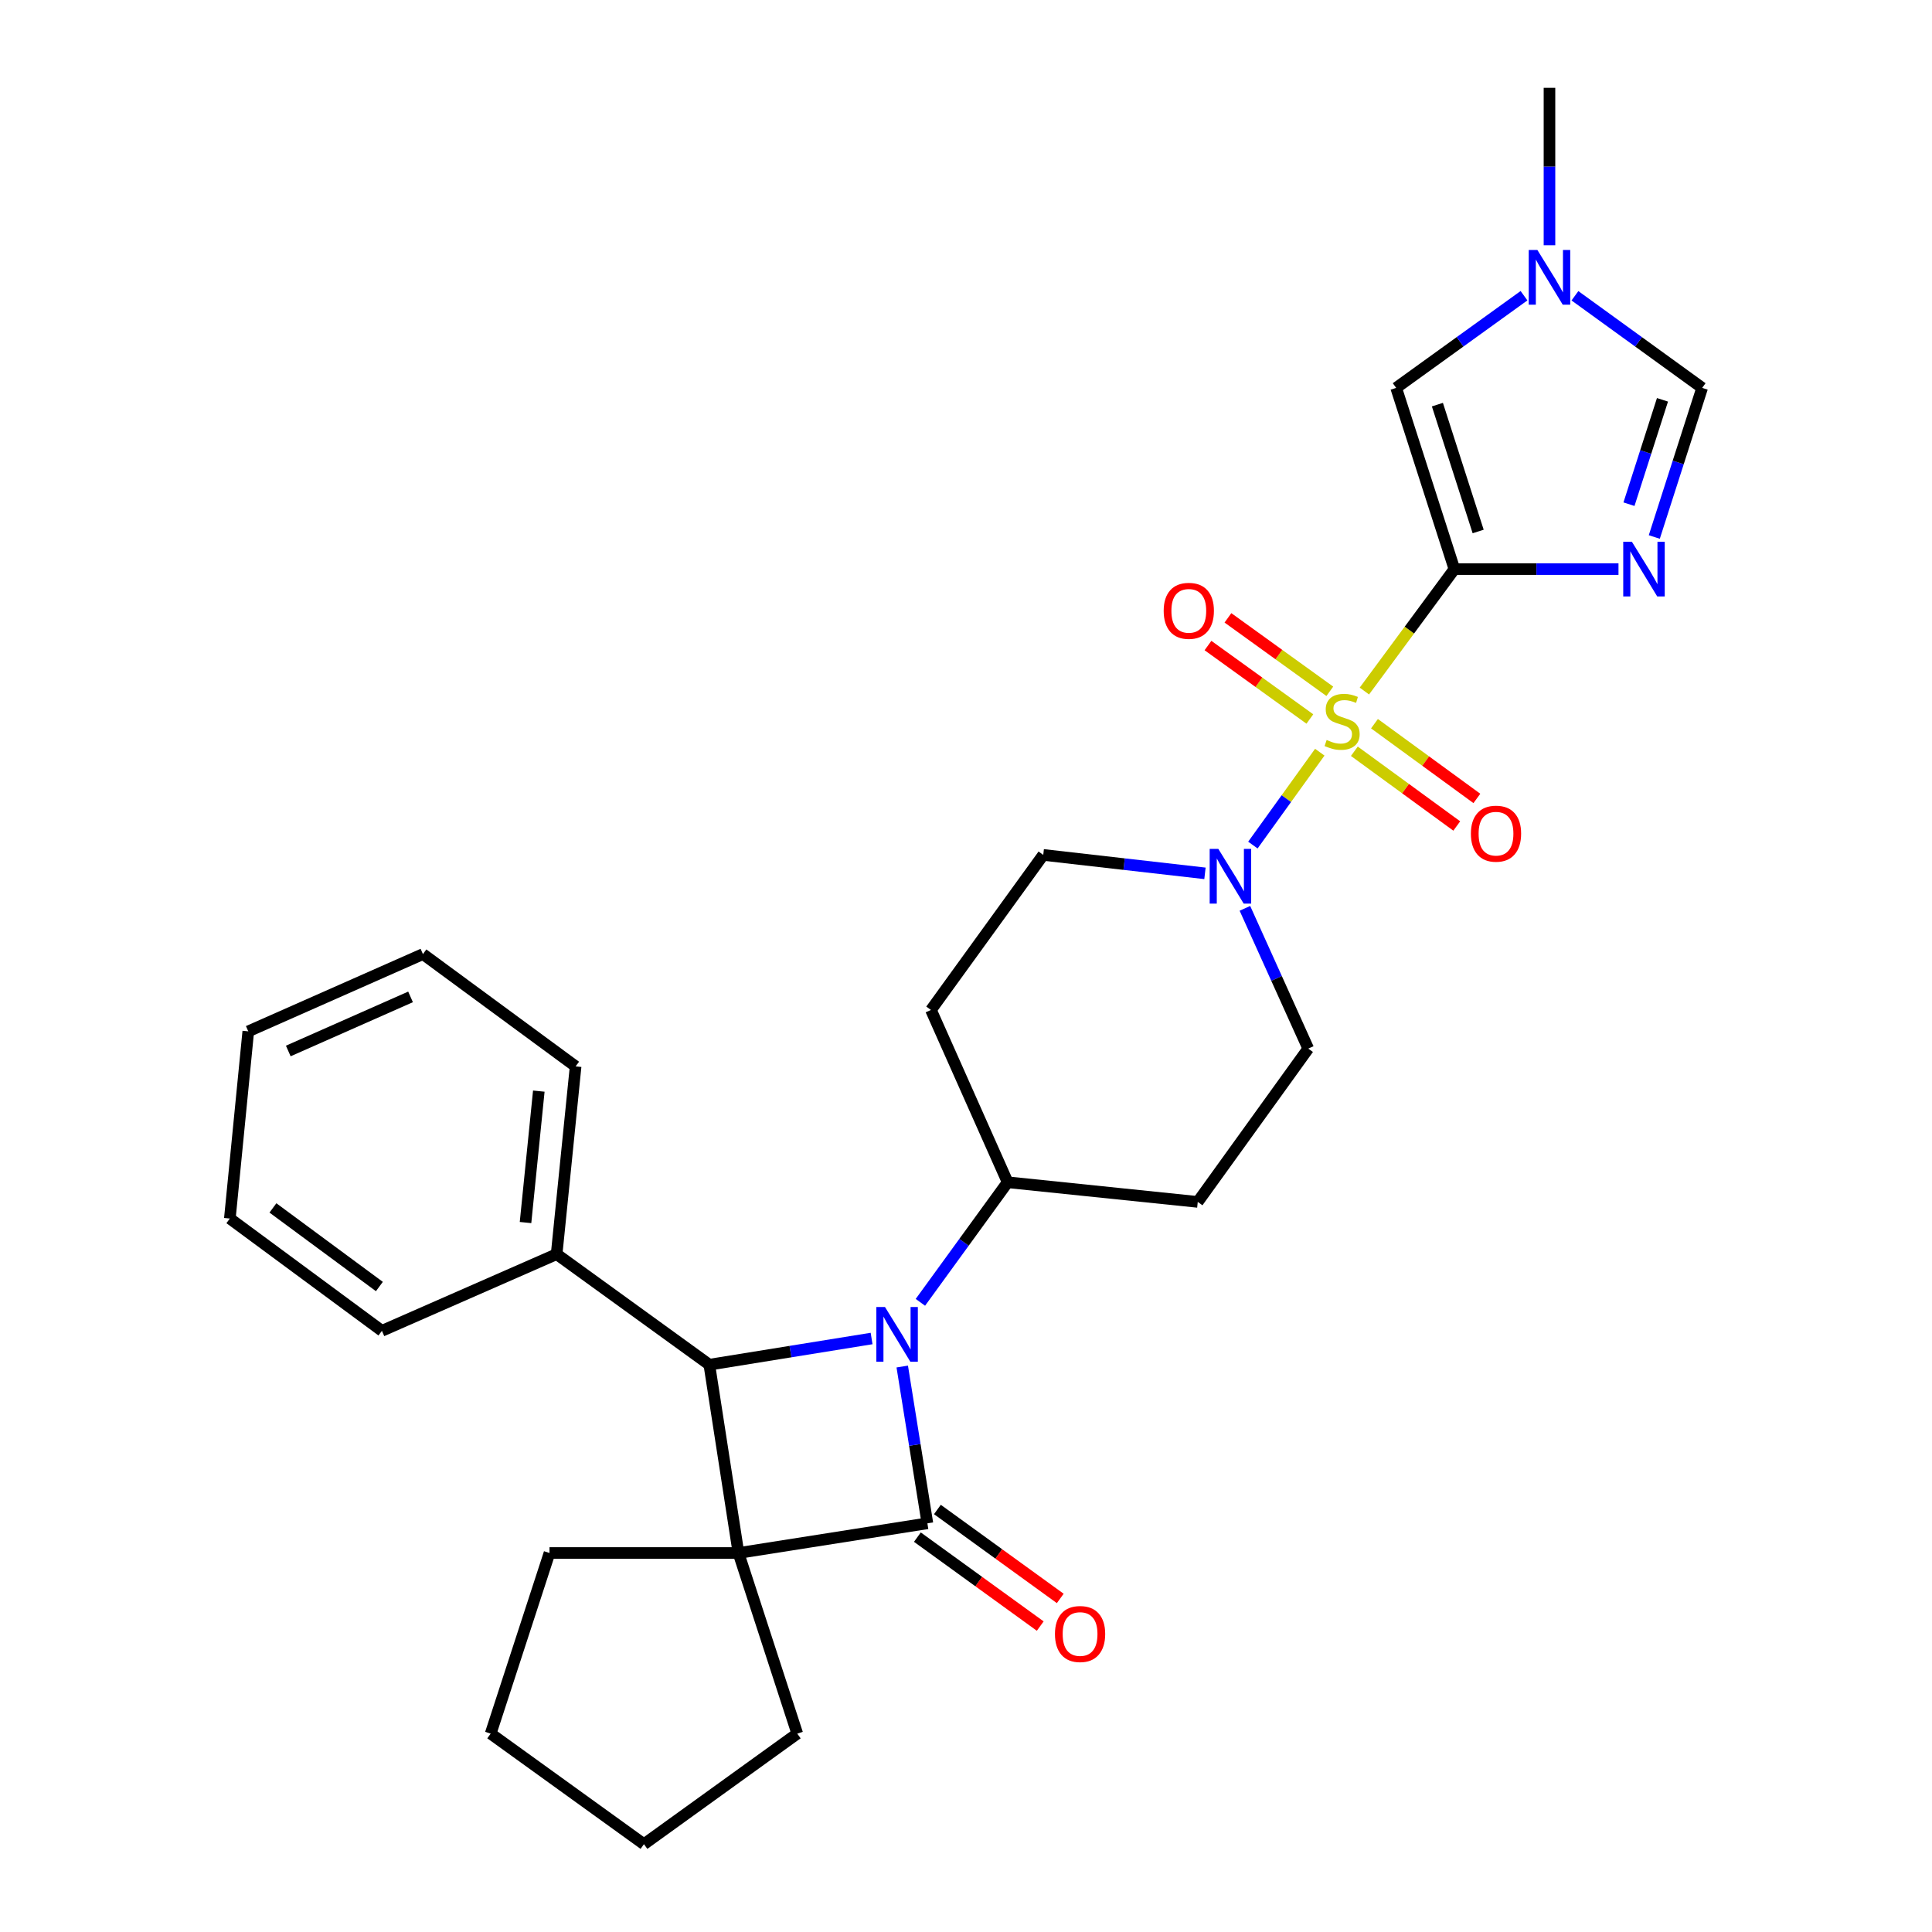 <?xml version='1.0' encoding='iso-8859-1'?>
<svg version='1.1' baseProfile='full'
              xmlns='http://www.w3.org/2000/svg'
                      xmlns:rdkit='http://www.rdkit.org/xml'
                      xmlns:xlink='http://www.w3.org/1999/xlink'
                  xml:space='preserve'
width='1000px' height='1000px' viewBox='0 0 1000 1000'>
<!-- END OF HEADER -->
<rect style='opacity:1.0;fill:#FFFFFF;stroke:none' width='1000' height='1000' x='0' y='0'> </rect>
<path class='bond-0' d='M 706.2,357.681 L 729.498,326.125' style='fill:none;fill-rule:evenodd;stroke:#CCCC00;stroke-width:6px;stroke-linecap:butt;stroke-linejoin:miter;stroke-opacity:1' />
<path class='bond-0' d='M 729.498,326.125 L 752.796,294.57' style='fill:none;fill-rule:evenodd;stroke:#000000;stroke-width:6px;stroke-linecap:butt;stroke-linejoin:miter;stroke-opacity:1' />
<path class='bond-6' d='M 683.121,389.331 L 665.805,413.37' style='fill:none;fill-rule:evenodd;stroke:#CCCC00;stroke-width:6px;stroke-linecap:butt;stroke-linejoin:miter;stroke-opacity:1' />
<path class='bond-6' d='M 665.805,413.37 L 648.49,437.409' style='fill:none;fill-rule:evenodd;stroke:#0000FF;stroke-width:6px;stroke-linecap:butt;stroke-linejoin:miter;stroke-opacity:1' />
<path class='bond-11' d='M 688.314,357.818 L 661.946,338.808' style='fill:none;fill-rule:evenodd;stroke:#CCCC00;stroke-width:6px;stroke-linecap:butt;stroke-linejoin:miter;stroke-opacity:1' />
<path class='bond-11' d='M 661.946,338.808 L 635.578,319.798' style='fill:none;fill-rule:evenodd;stroke:#FF0000;stroke-width:6px;stroke-linecap:butt;stroke-linejoin:miter;stroke-opacity:1' />
<path class='bond-11' d='M 677.982,372.149 L 651.614,353.138' style='fill:none;fill-rule:evenodd;stroke:#CCCC00;stroke-width:6px;stroke-linecap:butt;stroke-linejoin:miter;stroke-opacity:1' />
<path class='bond-11' d='M 651.614,353.138 L 625.247,334.128' style='fill:none;fill-rule:evenodd;stroke:#FF0000;stroke-width:6px;stroke-linecap:butt;stroke-linejoin:miter;stroke-opacity:1' />
<path class='bond-12' d='M 701.012,388.854 L 727.513,408.194' style='fill:none;fill-rule:evenodd;stroke:#CCCC00;stroke-width:6px;stroke-linecap:butt;stroke-linejoin:miter;stroke-opacity:1' />
<path class='bond-12' d='M 727.513,408.194 L 754.014,427.535' style='fill:none;fill-rule:evenodd;stroke:#FF0000;stroke-width:6px;stroke-linecap:butt;stroke-linejoin:miter;stroke-opacity:1' />
<path class='bond-12' d='M 711.426,374.584 L 737.927,393.924' style='fill:none;fill-rule:evenodd;stroke:#CCCC00;stroke-width:6px;stroke-linecap:butt;stroke-linejoin:miter;stroke-opacity:1' />
<path class='bond-12' d='M 737.927,393.924 L 764.428,413.264' style='fill:none;fill-rule:evenodd;stroke:#FF0000;stroke-width:6px;stroke-linecap:butt;stroke-linejoin:miter;stroke-opacity:1' />
<path class='bond-5' d='M 752.796,294.57 L 795.263,294.57' style='fill:none;fill-rule:evenodd;stroke:#000000;stroke-width:6px;stroke-linecap:butt;stroke-linejoin:miter;stroke-opacity:1' />
<path class='bond-5' d='M 795.263,294.57 L 837.729,294.57' style='fill:none;fill-rule:evenodd;stroke:#0000FF;stroke-width:6px;stroke-linecap:butt;stroke-linejoin:miter;stroke-opacity:1' />
<path class='bond-7' d='M 752.796,294.57 L 722.655,200.771' style='fill:none;fill-rule:evenodd;stroke:#000000;stroke-width:6px;stroke-linecap:butt;stroke-linejoin:miter;stroke-opacity:1' />
<path class='bond-7' d='M 765.094,275.095 L 743.995,209.436' style='fill:none;fill-rule:evenodd;stroke:#000000;stroke-width:6px;stroke-linecap:butt;stroke-linejoin:miter;stroke-opacity:1' />
<path class='bond-1' d='M 480.017,788.462 L 473.51,747.888' style='fill:none;fill-rule:evenodd;stroke:#000000;stroke-width:6px;stroke-linecap:butt;stroke-linejoin:miter;stroke-opacity:1' />
<path class='bond-1' d='M 473.51,747.888 L 467.002,707.315' style='fill:none;fill-rule:evenodd;stroke:#0000FF;stroke-width:6px;stroke-linecap:butt;stroke-linejoin:miter;stroke-opacity:1' />
<path class='bond-13' d='M 474.837,795.617 L 506.631,818.637' style='fill:none;fill-rule:evenodd;stroke:#000000;stroke-width:6px;stroke-linecap:butt;stroke-linejoin:miter;stroke-opacity:1' />
<path class='bond-13' d='M 506.631,818.637 L 538.425,841.657' style='fill:none;fill-rule:evenodd;stroke:#FF0000;stroke-width:6px;stroke-linecap:butt;stroke-linejoin:miter;stroke-opacity:1' />
<path class='bond-13' d='M 485.198,781.307 L 516.992,804.328' style='fill:none;fill-rule:evenodd;stroke:#000000;stroke-width:6px;stroke-linecap:butt;stroke-linejoin:miter;stroke-opacity:1' />
<path class='bond-13' d='M 516.992,804.328 L 548.786,827.348' style='fill:none;fill-rule:evenodd;stroke:#FF0000;stroke-width:6px;stroke-linecap:butt;stroke-linejoin:miter;stroke-opacity:1' />
<path class='bond-31' d='M 480.017,788.462 L 382.234,803.832' style='fill:none;fill-rule:evenodd;stroke:#000000;stroke-width:6px;stroke-linecap:butt;stroke-linejoin:miter;stroke-opacity:1' />
<path class='bond-2' d='M 382.234,803.832 L 367.149,706.363' style='fill:none;fill-rule:evenodd;stroke:#000000;stroke-width:6px;stroke-linecap:butt;stroke-linejoin:miter;stroke-opacity:1' />
<path class='bond-19' d='M 382.234,803.832 L 412.66,897.326' style='fill:none;fill-rule:evenodd;stroke:#000000;stroke-width:6px;stroke-linecap:butt;stroke-linejoin:miter;stroke-opacity:1' />
<path class='bond-20' d='M 382.234,803.832 L 284.421,803.832' style='fill:none;fill-rule:evenodd;stroke:#000000;stroke-width:6px;stroke-linecap:butt;stroke-linejoin:miter;stroke-opacity:1' />
<path class='bond-3' d='M 476.391,674.085 L 498.972,643.011' style='fill:none;fill-rule:evenodd;stroke:#0000FF;stroke-width:6px;stroke-linecap:butt;stroke-linejoin:miter;stroke-opacity:1' />
<path class='bond-3' d='M 498.972,643.011 L 521.553,611.936' style='fill:none;fill-rule:evenodd;stroke:#000000;stroke-width:6px;stroke-linecap:butt;stroke-linejoin:miter;stroke-opacity:1' />
<path class='bond-4' d='M 451.133,692.809 L 409.141,699.586' style='fill:none;fill-rule:evenodd;stroke:#0000FF;stroke-width:6px;stroke-linecap:butt;stroke-linejoin:miter;stroke-opacity:1' />
<path class='bond-4' d='M 409.141,699.586 L 367.149,706.363' style='fill:none;fill-rule:evenodd;stroke:#000000;stroke-width:6px;stroke-linecap:butt;stroke-linejoin:miter;stroke-opacity:1' />
<path class='bond-18' d='M 367.149,706.363 L 288.112,649.143' style='fill:none;fill-rule:evenodd;stroke:#000000;stroke-width:6px;stroke-linecap:butt;stroke-linejoin:miter;stroke-opacity:1' />
<path class='bond-8' d='M 856.259,277.947 L 868.646,239.359' style='fill:none;fill-rule:evenodd;stroke:#0000FF;stroke-width:6px;stroke-linecap:butt;stroke-linejoin:miter;stroke-opacity:1' />
<path class='bond-8' d='M 868.646,239.359 L 881.034,200.771' style='fill:none;fill-rule:evenodd;stroke:#000000;stroke-width:6px;stroke-linecap:butt;stroke-linejoin:miter;stroke-opacity:1' />
<path class='bond-8' d='M 843.154,260.971 L 851.825,233.959' style='fill:none;fill-rule:evenodd;stroke:#0000FF;stroke-width:6px;stroke-linecap:butt;stroke-linejoin:miter;stroke-opacity:1' />
<path class='bond-8' d='M 851.825,233.959 L 860.497,206.948' style='fill:none;fill-rule:evenodd;stroke:#000000;stroke-width:6px;stroke-linecap:butt;stroke-linejoin:miter;stroke-opacity:1' />
<path class='bond-16' d='M 644.364,470.154 L 660.754,506.453' style='fill:none;fill-rule:evenodd;stroke:#0000FF;stroke-width:6px;stroke-linecap:butt;stroke-linejoin:miter;stroke-opacity:1' />
<path class='bond-16' d='M 660.754,506.453 L 677.144,542.753' style='fill:none;fill-rule:evenodd;stroke:#000000;stroke-width:6px;stroke-linecap:butt;stroke-linejoin:miter;stroke-opacity:1' />
<path class='bond-17' d='M 623.687,452.044 L 581.836,447.27' style='fill:none;fill-rule:evenodd;stroke:#0000FF;stroke-width:6px;stroke-linecap:butt;stroke-linejoin:miter;stroke-opacity:1' />
<path class='bond-17' d='M 581.836,447.27 L 539.985,442.496' style='fill:none;fill-rule:evenodd;stroke:#000000;stroke-width:6px;stroke-linecap:butt;stroke-linejoin:miter;stroke-opacity:1' />
<path class='bond-9' d='M 722.655,200.771 L 755.738,176.916' style='fill:none;fill-rule:evenodd;stroke:#000000;stroke-width:6px;stroke-linecap:butt;stroke-linejoin:miter;stroke-opacity:1' />
<path class='bond-9' d='M 755.738,176.916 L 788.821,153.06' style='fill:none;fill-rule:evenodd;stroke:#0000FF;stroke-width:6px;stroke-linecap:butt;stroke-linejoin:miter;stroke-opacity:1' />
<path class='bond-30' d='M 881.034,200.771 L 848.11,176.933' style='fill:none;fill-rule:evenodd;stroke:#000000;stroke-width:6px;stroke-linecap:butt;stroke-linejoin:miter;stroke-opacity:1' />
<path class='bond-30' d='M 848.11,176.933 L 815.185,153.094' style='fill:none;fill-rule:evenodd;stroke:#0000FF;stroke-width:6px;stroke-linecap:butt;stroke-linejoin:miter;stroke-opacity:1' />
<path class='bond-21' d='M 802.006,126.939 L 802.006,86.197' style='fill:none;fill-rule:evenodd;stroke:#0000FF;stroke-width:6px;stroke-linecap:butt;stroke-linejoin:miter;stroke-opacity:1' />
<path class='bond-21' d='M 802.006,86.197 L 802.006,45.455' style='fill:none;fill-rule:evenodd;stroke:#000000;stroke-width:6px;stroke-linecap:butt;stroke-linejoin:miter;stroke-opacity:1' />
<path class='bond-10' d='M 521.553,611.936 L 481.863,522.76' style='fill:none;fill-rule:evenodd;stroke:#000000;stroke-width:6px;stroke-linecap:butt;stroke-linejoin:miter;stroke-opacity:1' />
<path class='bond-29' d='M 521.553,611.936 L 619.955,622.104' style='fill:none;fill-rule:evenodd;stroke:#000000;stroke-width:6px;stroke-linecap:butt;stroke-linejoin:miter;stroke-opacity:1' />
<path class='bond-14' d='M 481.863,522.76 L 539.985,442.496' style='fill:none;fill-rule:evenodd;stroke:#000000;stroke-width:6px;stroke-linecap:butt;stroke-linejoin:miter;stroke-opacity:1' />
<path class='bond-15' d='M 619.955,622.104 L 677.144,542.753' style='fill:none;fill-rule:evenodd;stroke:#000000;stroke-width:6px;stroke-linecap:butt;stroke-linejoin:miter;stroke-opacity:1' />
<path class='bond-22' d='M 288.112,649.143 L 297.936,551.959' style='fill:none;fill-rule:evenodd;stroke:#000000;stroke-width:6px;stroke-linecap:butt;stroke-linejoin:miter;stroke-opacity:1' />
<path class='bond-22' d='M 272.009,632.789 L 278.886,564.76' style='fill:none;fill-rule:evenodd;stroke:#000000;stroke-width:6px;stroke-linecap:butt;stroke-linejoin:miter;stroke-opacity:1' />
<path class='bond-23' d='M 288.112,649.143 L 197.68,688.834' style='fill:none;fill-rule:evenodd;stroke:#000000;stroke-width:6px;stroke-linecap:butt;stroke-linejoin:miter;stroke-opacity:1' />
<path class='bond-24' d='M 412.66,897.326 L 333.308,954.545' style='fill:none;fill-rule:evenodd;stroke:#000000;stroke-width:6px;stroke-linecap:butt;stroke-linejoin:miter;stroke-opacity:1' />
<path class='bond-25' d='M 284.421,803.832 L 253.967,897.326' style='fill:none;fill-rule:evenodd;stroke:#000000;stroke-width:6px;stroke-linecap:butt;stroke-linejoin:miter;stroke-opacity:1' />
<path class='bond-27' d='M 297.936,551.959 L 218.909,493.836' style='fill:none;fill-rule:evenodd;stroke:#000000;stroke-width:6px;stroke-linecap:butt;stroke-linejoin:miter;stroke-opacity:1' />
<path class='bond-26' d='M 197.68,688.834 L 118.966,630.711' style='fill:none;fill-rule:evenodd;stroke:#000000;stroke-width:6px;stroke-linecap:butt;stroke-linejoin:miter;stroke-opacity:1' />
<path class='bond-26' d='M 196.367,665.904 L 141.267,625.218' style='fill:none;fill-rule:evenodd;stroke:#000000;stroke-width:6px;stroke-linecap:butt;stroke-linejoin:miter;stroke-opacity:1' />
<path class='bond-32' d='M 333.308,954.545 L 253.967,897.326' style='fill:none;fill-rule:evenodd;stroke:#000000;stroke-width:6px;stroke-linecap:butt;stroke-linejoin:miter;stroke-opacity:1' />
<path class='bond-28' d='M 118.966,630.711 L 128.506,533.831' style='fill:none;fill-rule:evenodd;stroke:#000000;stroke-width:6px;stroke-linecap:butt;stroke-linejoin:miter;stroke-opacity:1' />
<path class='bond-33' d='M 218.909,493.836 L 128.506,533.831' style='fill:none;fill-rule:evenodd;stroke:#000000;stroke-width:6px;stroke-linecap:butt;stroke-linejoin:miter;stroke-opacity:1' />
<path class='bond-33' d='M 212.496,515.992 L 149.214,543.988' style='fill:none;fill-rule:evenodd;stroke:#000000;stroke-width:6px;stroke-linecap:butt;stroke-linejoin:miter;stroke-opacity:1' />
<path  class='atom-0' d='M 686.673 383.013
Q 686.993 383.133, 688.313 383.693
Q 689.633 384.253, 691.073 384.613
Q 692.553 384.933, 693.993 384.933
Q 696.673 384.933, 698.233 383.653
Q 699.793 382.333, 699.793 380.053
Q 699.793 378.493, 698.993 377.533
Q 698.233 376.573, 697.033 376.053
Q 695.833 375.533, 693.833 374.933
Q 691.313 374.173, 689.793 373.453
Q 688.313 372.733, 687.233 371.213
Q 686.193 369.693, 686.193 367.133
Q 686.193 363.573, 688.593 361.373
Q 691.033 359.173, 695.833 359.173
Q 699.113 359.173, 702.833 360.733
L 701.913 363.813
Q 698.513 362.413, 695.953 362.413
Q 693.193 362.413, 691.673 363.573
Q 690.153 364.693, 690.193 366.653
Q 690.193 368.173, 690.953 369.093
Q 691.753 370.013, 692.873 370.533
Q 694.033 371.053, 695.953 371.653
Q 698.513 372.453, 700.033 373.253
Q 701.553 374.053, 702.633 375.693
Q 703.753 377.293, 703.753 380.053
Q 703.753 383.973, 701.113 386.093
Q 698.513 388.173, 694.153 388.173
Q 691.633 388.173, 689.713 387.613
Q 687.833 387.093, 685.593 386.173
L 686.673 383.013
' fill='#CCCC00'/>
<path  class='atom-4' d='M 458.074 676.519
L 467.354 691.519
Q 468.274 692.999, 469.754 695.679
Q 471.234 698.359, 471.314 698.519
L 471.314 676.519
L 475.074 676.519
L 475.074 704.839
L 471.194 704.839
L 461.234 688.439
Q 460.074 686.519, 458.834 684.319
Q 457.634 682.119, 457.274 681.439
L 457.274 704.839
L 453.594 704.839
L 453.594 676.519
L 458.074 676.519
' fill='#0000FF'/>
<path  class='atom-6' d='M 844.662 280.41
L 853.942 295.41
Q 854.862 296.89, 856.342 299.57
Q 857.822 302.25, 857.902 302.41
L 857.902 280.41
L 861.662 280.41
L 861.662 308.73
L 857.782 308.73
L 847.822 292.33
Q 846.662 290.41, 845.422 288.21
Q 844.222 286.01, 843.862 285.33
L 843.862 308.73
L 840.182 308.73
L 840.182 280.41
L 844.662 280.41
' fill='#0000FF'/>
<path  class='atom-7' d='M 630.605 439.387
L 639.885 454.387
Q 640.805 455.867, 642.285 458.547
Q 643.765 461.227, 643.845 461.387
L 643.845 439.387
L 647.605 439.387
L 647.605 467.707
L 643.725 467.707
L 633.765 451.307
Q 632.605 449.387, 631.365 447.187
Q 630.165 444.987, 629.805 444.307
L 629.805 467.707
L 626.125 467.707
L 626.125 439.387
L 630.605 439.387
' fill='#0000FF'/>
<path  class='atom-10' d='M 795.746 129.392
L 805.026 144.392
Q 805.946 145.872, 807.426 148.552
Q 808.906 151.232, 808.986 151.392
L 808.986 129.392
L 812.746 129.392
L 812.746 157.712
L 808.866 157.712
L 798.906 141.312
Q 797.746 139.392, 796.506 137.192
Q 795.306 134.992, 794.946 134.312
L 794.946 157.712
L 791.266 157.712
L 791.266 129.392
L 795.746 129.392
' fill='#0000FF'/>
<path  class='atom-12' d='M 602.322 316.163
Q 602.322 309.363, 605.682 305.563
Q 609.042 301.763, 615.322 301.763
Q 621.602 301.763, 624.962 305.563
Q 628.322 309.363, 628.322 316.163
Q 628.322 323.043, 624.922 326.963
Q 621.522 330.843, 615.322 330.843
Q 609.082 330.843, 605.682 326.963
Q 602.322 323.083, 602.322 316.163
M 615.322 327.643
Q 619.642 327.643, 621.962 324.763
Q 624.322 321.843, 624.322 316.163
Q 624.322 310.603, 621.962 307.803
Q 619.642 304.963, 615.322 304.963
Q 611.002 304.963, 608.642 307.763
Q 606.322 310.563, 606.322 316.163
Q 606.322 321.883, 608.642 324.763
Q 611.002 327.643, 615.322 327.643
' fill='#FF0000'/>
<path  class='atom-13' d='M 761.329 431.505
Q 761.329 424.705, 764.689 420.905
Q 768.049 417.105, 774.329 417.105
Q 780.609 417.105, 783.969 420.905
Q 787.329 424.705, 787.329 431.505
Q 787.329 438.385, 783.929 442.305
Q 780.529 446.185, 774.329 446.185
Q 768.089 446.185, 764.689 442.305
Q 761.329 438.425, 761.329 431.505
M 774.329 442.985
Q 778.649 442.985, 780.969 440.105
Q 783.329 437.185, 783.329 431.505
Q 783.329 425.945, 780.969 423.145
Q 778.649 420.305, 774.329 420.305
Q 770.009 420.305, 767.649 423.105
Q 765.329 425.905, 765.329 431.505
Q 765.329 437.225, 767.649 440.105
Q 770.009 442.985, 774.329 442.985
' fill='#FF0000'/>
<path  class='atom-14' d='M 546.045 845.761
Q 546.045 838.961, 549.405 835.161
Q 552.765 831.361, 559.045 831.361
Q 565.325 831.361, 568.685 835.161
Q 572.045 838.961, 572.045 845.761
Q 572.045 852.641, 568.645 856.561
Q 565.245 860.441, 559.045 860.441
Q 552.805 860.441, 549.405 856.561
Q 546.045 852.681, 546.045 845.761
M 559.045 857.241
Q 563.365 857.241, 565.685 854.361
Q 568.045 851.441, 568.045 845.761
Q 568.045 840.201, 565.685 837.401
Q 563.365 834.561, 559.045 834.561
Q 554.725 834.561, 552.365 837.361
Q 550.045 840.161, 550.045 845.761
Q 550.045 851.481, 552.365 854.361
Q 554.725 857.241, 559.045 857.241
' fill='#FF0000'/>
</svg>
